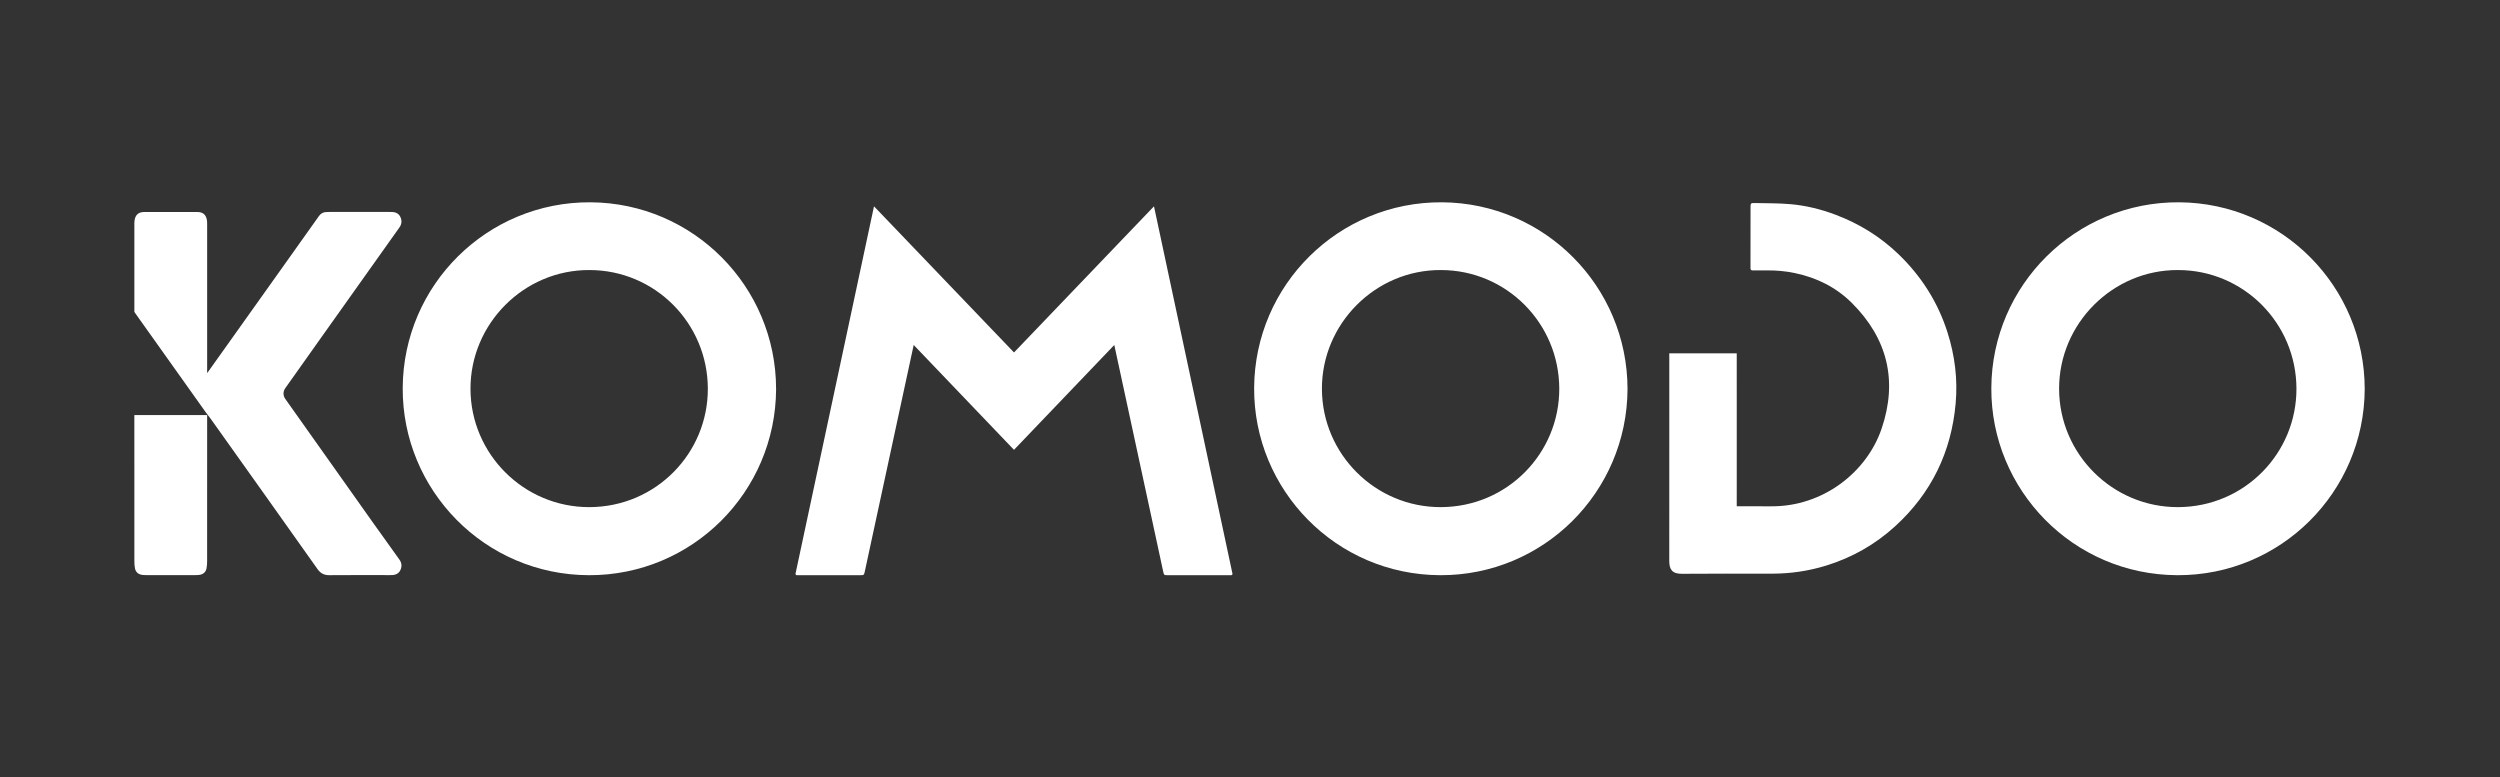 <?xml version="1.0" encoding="UTF-8"?>
<svg id="Layer_1" data-name="Layer 1" xmlns="http://www.w3.org/2000/svg" viewBox="0 0 7633.33 2373.72">
  <rect x="0" y="0" width="7633.33" height="2373.72" fill="#333333" stroke="none"/>
  <defs>
    <style>
      .cls-1 {
        fill: #fff;
      }
    </style>
  </defs>
  <path class="cls-1" d="M2369.67,1187.94c-1.39,314.96-256.64,569.39-571.73,568.33-319.12-1.07-569.87-260.96-568.32-571.54,1.58-315.25,258.73-569.36,574.1-567.02,313.07,2.32,565.74,256.77,565.95,570.23Zm-569.94-363.41c-199.76-.95-363.86,163.78-363.18,363.33,.68,198.72,163.31,361.17,363.21,360.58,203.57-.61,362.03-165.26,361.48-361.87-.56-200.15-161.79-361.95-361.51-362.03Z"/>
  <path class="cls-1" d="M7220.24,1187.94c-1.39,314.96-256.64,569.39-571.73,568.33-319.12-1.07-569.87-260.96-568.32-571.54,1.58-315.25,258.73-569.36,574.1-567.02,313.07,2.32,565.74,256.77,565.95,570.23Zm-569.94-363.41c-199.76-.95-363.86,163.78-363.18,363.33,.68,198.72,163.31,361.17,363.21,360.58,203.57-.61,362.03-165.26,361.48-361.87-.56-200.15-161.79-361.95-361.51-362.03Z"/>
  <path class="cls-1" d="M4969.37,1187.94c-1.39,314.96-256.64,569.39-571.73,568.33-319.12-1.07-569.87-260.96-568.32-571.54,1.58-315.25,258.73-569.36,574.1-567.02,313.07,2.32,565.74,256.77,565.95,570.23Zm-569.94-363.41c-199.76-.95-363.86,163.78-363.18,363.33,.68,198.72,163.31,361.17,363.21,360.58,203.57-.61,362.03-165.26,361.48-361.87-.56-200.15-161.79-361.95-361.51-362.03Z"/>
  <path class="cls-1" d="M5302.82,1545.85c5.94,.13,9.81,.02,13.98,.02,30.72,.05,61.45-.11,92.18,.05,156.16,.82,290.63-102.75,336.34-237.49,49.4-145.6,17.99-275.09-91.43-383.83-48.03-47.73-106.88-76.72-173.16-90.74-28.96-6.13-58.16-8.64-87.7-8.25-13.57,.18-28,.07-42.53,.04-3.11,0-5.64-2.51-5.67-5.62-.24-25.92,.1-132.65,.14-185.97,.01-13.62,.42-14.39,13.3-14.11,36.25,.78,72.63,.32,108.69,3.46,46.83,4.07,92.45,15.34,136.55,31.88,72.77,27.29,137.72,67.32,193.69,121.35,69.39,66.97,119.77,145.99,149.09,238.15,22.52,70.77,31.57,143.14,24.95,217.13-13.25,148.25-74.06,273.54-183.94,374.19-61.54,56.37-132.6,96.69-212.6,121.18-53.45,16.36-108.06,24.25-163.84,24.33-91.75,.13-183.5-.55-275.24,.37-30.34,.3-38.84-13.69-38.81-39.46,.17-116.5,.07-233,.07-349.5,0-88.33-.02-176.67,.04-265l-.11-19.23,206.01-.03v63.81c.2,22.62,.04,45.23,.04,67.85v267.56c0,22.07-.04,44.86-.04,67.84Z"/>
  <path class="cls-1" d="M410.22,1267.27c0,140.33-.03,306.14,.07,446.47,0,7.28,.43,14.71,1.87,21.82,2.3,11.35,9.98,17.85,21.33,19.68,4.23,.68,8.59,.75,12.9,.75h149.91c4.3,0,8.67-.07,12.9-.75,11.35-1.83,19.04-8.33,21.33-19.68,1.44-7.11,1.86-14.54,1.87-21.82,.1-140.33,.08-306.14,.07-446.47h-8.89c-68.11,0-136.23,0-204.34,.01h-9.02Z"/>
  <path class="cls-1" d="M632.48,1139.39c68.11-95.59,145.08-203.72,213.12-299.35,42.78-60.12,85.6-120.22,128.27-180.42,5.13-7.23,11.77-11.23,20.39-12.09,3.85-.38,7.76-.34,11.64-.34,60.88-.02,121.76-.02,182.65-.01,3.02,0,6.05-.06,9.07,.1,11.73,.61,20.89,5.47,25.51,16.69,4.41,10.71,3.3,20.85-3.6,30.56-79.8,112.16-159.51,224.38-239.22,336.61-36.48,51.37-72.9,102.78-109.33,154.17-7.12,10.04-7.07,22.6,.1,32.72,89.31,126.05,178.59,252.12,267.96,378.13,26.71,37.66,53.64,75.16,80.59,112.65,6.95,9.67,7.9,19.87,3.42,30.57-4.69,11.22-13.9,15.96-25.61,16.54-2.59,.13-5.18,.09-7.77,.09-61.31,0-122.63-.32-183.94,.22-16.27,.14-27.04-5.5-36.61-19.03-108.41-153.24-217.37-306.1-326.21-459.03l-13.79-17.98c-70.17-98.7-140.35-197.4-210.64-296.02-2.11-2.95,0,0-8.26-11.65v-1.69c.03-143.79,.01-118.9,.01-262.68,0-4.32-.12-8.66,.32-12.94,1.86-18.19,11.25-27.74,29.37-27.87h162.86c18.12,.12,27.51,9.67,29.37,27.87,.44,4.28,.32,8.63,.32,12.94,0,143.79-.01,300.31,.01,444.1v7.13Z"/>
  <path class="cls-1" d="M3096.07,1076.16l-427.46-446.22c-79.81,373.87-159.96,748.44-239.57,1121.39-.54,2.54,1.38,4.92,3.98,4.92,25.77,0,143.73,.05,193,0,11.76-.01,12.04-.11,14.45-11.19,9.22-42.48,149.32-691.73,149.32-691.73l306.25,320.13,306.25-320.13s140.1,649.25,149.32,691.73c2.4,11.09,2.69,11.18,14.45,11.19,49.26,.05,167.23,.01,193,0,2.59,0,4.52-2.39,3.98-4.92-79.61-372.95-159.76-747.52-239.57-1121.39l-427.38,446.22Z"/>
</svg>